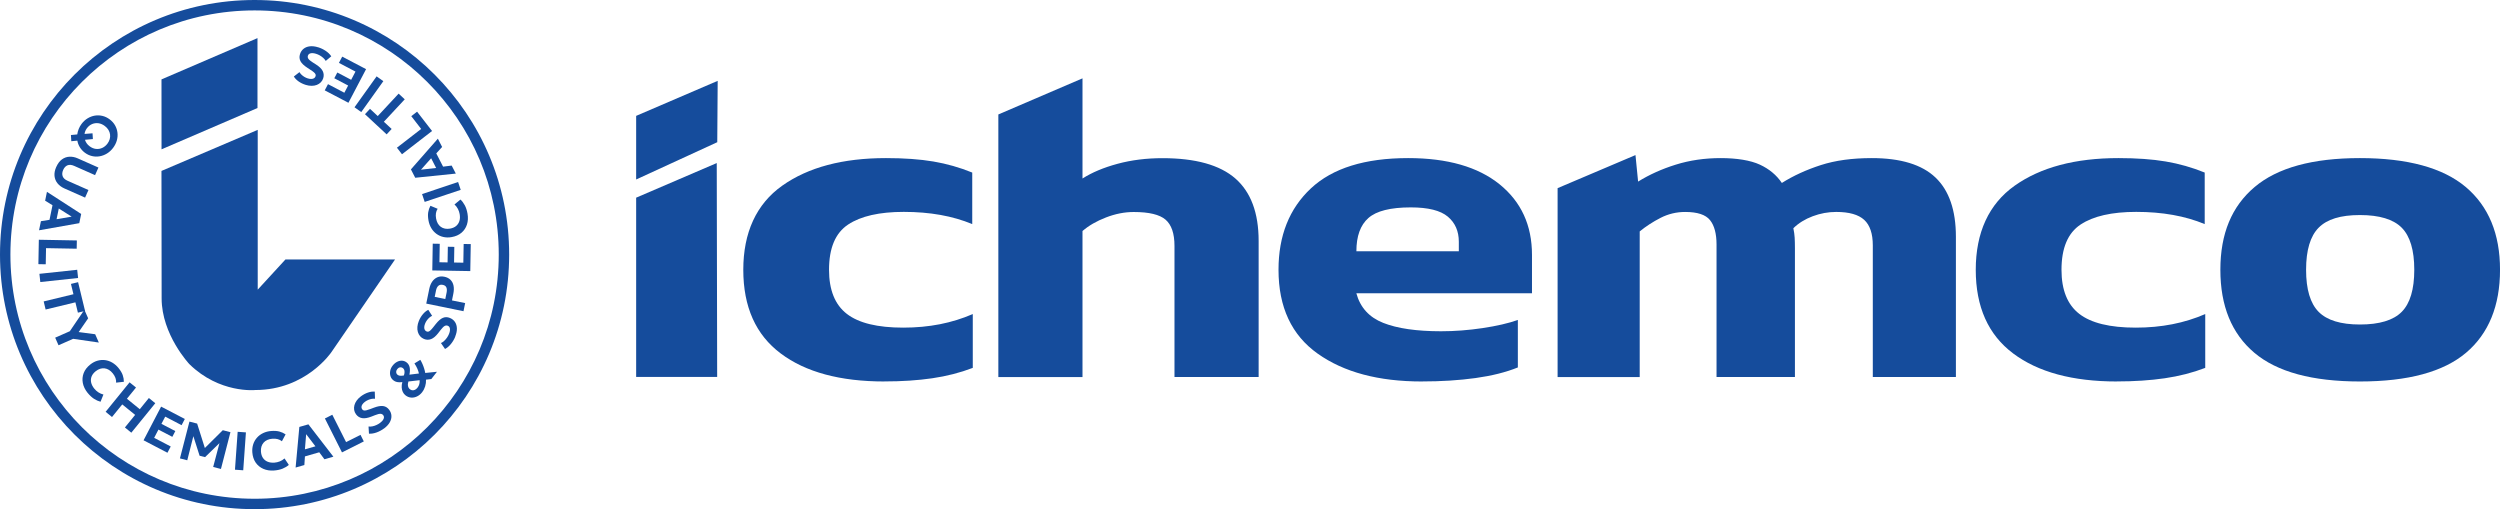 <?xml version="1.0" encoding="UTF-8"?>
<svg id="Livello_2" xmlns="http://www.w3.org/2000/svg" viewBox="0 0 1068.02 217.52">
  <defs>
    <style>
      .cls-1 {
        fill-rule: evenodd;
      }

      .cls-1, .cls-2 {
        fill: #154c9c;
      }
    </style>
  </defs>
  <g id="Layer_1">
    <g>
      <path class="cls-1" d="M108.76,0C48.69,0,0,48.69,0,108.76s48.69,108.76,108.76,108.76,108.76-48.69,108.76-108.76S168.82,0,108.76,0ZM108.76,213.07c-57.61,0-104.31-46.7-104.31-104.31S51.15,4.45,108.76,4.45s104.31,46.7,104.31,104.31-46.7,104.31-104.31,104.31Z"/>
      <g>
        <path class="cls-2" d="M30.32,57.68l2.68-.25c.11-.79.32-1.56.62-2.33.31-.77.72-1.5,1.24-2.19.74-.98,1.6-1.77,2.57-2.36.98-.59,2.01-.98,3.1-1.16,1.09-.18,2.17-.13,3.26.13,1.09.26,2.12.76,3.1,1.5.96.73,1.72,1.58,2.27,2.55.55.97.89,2.01,1.02,3.11.13,1.1.04,2.21-.27,3.32s-.85,2.18-1.61,3.19c-.75.99-1.62,1.79-2.6,2.39-.99.6-2.03,1-3.13,1.19-1.1.19-2.19.16-3.28-.1-1.09-.25-2.11-.74-3.06-1.45-.88-.67-1.59-1.44-2.13-2.33-.54-.89-.89-1.83-1.06-2.81l-2.58.25-.16-2.66ZM37.14,54.77c-.28.37-.51.76-.68,1.18-.18.42-.29.84-.34,1.27l3.41-.27.15,2.46-3.38.31c.15.51.38,1,.71,1.47.32.47.74.9,1.26,1.29.88.66,1.79,1.04,2.73,1.14.95.1,1.85-.05,2.7-.44.85-.39,1.59-1,2.2-1.81.46-.61.78-1.25.97-1.92.19-.67.24-1.34.15-2.01-.09-.67-.32-1.31-.69-1.93-.37-.62-.88-1.18-1.54-1.67-.88-.66-1.79-1.06-2.73-1.19-.95-.13-1.85-.01-2.71.35-.86.37-1.59.95-2.21,1.77Z"/>
        <path class="cls-2" d="M24.05,71.29c.63-1.41,1.42-2.47,2.39-3.18.97-.71,2.04-1.1,3.2-1.16,1.16-.06,2.36.17,3.57.71l8.84,3.92-1.44,3.24-8.92-3.95c-1.1-.49-2.05-.57-2.85-.25-.79.32-1.41.98-1.85,1.98-.44.99-.51,1.89-.22,2.69.29.81.99,1.45,2.1,1.94l8.92,3.95-1.44,3.24-8.84-3.92c-1.21-.54-2.18-1.26-2.92-2.16-.74-.91-1.17-1.96-1.3-3.15-.12-1.2.12-2.5.75-3.9Z"/>
        <path class="cls-2" d="M20.05,81.95l14.63,9.45-.81,3.94-17.19,3.04.8-3.89,3.67-.58,1.28-6.23-3.15-1.94.78-3.79ZM25.11,89.08l-.94,4.57,6.44-1.1-5.5-3.48Z"/>
        <path class="cls-2" d="M16.6,102.42l16.23.3-.07,3.53-13.09-.24-.13,6.9-3.14-.06.19-10.43Z"/>
        <path class="cls-2" d="M16.84,116.98l16.14-1.73.38,3.51-16.14,1.73-.38-3.51Z"/>
        <path class="cls-2" d="M18.66,128.77l12.72-3.07-1.07-4.41,3.05-.74,2.97,12.28-3.05.74-1.07-4.41-12.72,3.07-.83-3.46Z"/>
        <path class="cls-2" d="M23.56,144.26l6.27-2.76,6.22-9.16,1.61,3.65-4.05,5.87,7.05.93,1.56,3.55-10.97-1.59-6.25,2.75-1.43-3.25Z"/>
        <path class="cls-2" d="M37.43,167.84c-1.08-1.35-1.77-2.75-2.05-4.21-.28-1.46-.16-2.87.36-4.23.52-1.36,1.45-2.58,2.79-3.65.97-.78,1.99-1.33,3.07-1.64,1.08-.31,2.16-.4,3.24-.27,1.09.14,2.13.49,3.12,1.07.99.58,1.89,1.36,2.69,2.35.85,1.05,1.44,2.05,1.77,2.99.33.94.49,1.89.49,2.85l-3.32.37c.06-.67-.03-1.33-.27-2-.24-.66-.61-1.31-1.12-1.94-.52-.65-1.08-1.15-1.67-1.51s-1.21-.58-1.85-.66c-.64-.08-1.28-.01-1.92.19-.64.21-1.27.55-1.88,1.04-.84.68-1.43,1.42-1.75,2.24-.32.81-.39,1.67-.2,2.55.19.89.63,1.77,1.34,2.64.48.6,1.05,1.12,1.7,1.56.65.44,1.39.76,2.21.97l-1.23,3.08c-.95-.25-1.89-.67-2.83-1.28-.93-.61-1.83-1.46-2.7-2.53Z"/>
        <path class="cls-2" d="M45.12,175.93l10.24-12.6,2.74,2.23-3.88,4.78,5.5,4.47,3.88-4.78,2.74,2.23-10.24,12.59-2.74-2.23,4.37-5.38-5.51-4.47-4.37,5.38-2.74-2.23Z"/>
        <path class="cls-2" d="M61.33,188.1l7.5-14.39,10.13,5.28-1.38,2.65-7-3.65-1.61,3.08,5.93,3.09-1.28,2.46-5.93-3.09-1.83,3.52,7.08,3.69-1.4,2.68-10.22-5.33Z"/>
        <path class="cls-2" d="M76.87,195.83l4.06-15.72,3.29.85,3.7,11.71-1.36-.33,8.62-8.55,3.27.84-4.06,15.72-3.32-.86,3.01-11.41.56.37-7.04,6.84-2.34-.6-3-9.43.63-.06-2.89,11.44-3.13-.81Z"/>
        <path class="cls-2" d="M100.38,200.66l1.15-16.19,3.53.25-1.15,16.19-3.53-.25Z"/>
        <path class="cls-2" d="M117.13,201c-1.72.13-3.26-.1-4.63-.7-1.36-.59-2.45-1.49-3.28-2.69-.82-1.2-1.3-2.66-1.43-4.37-.09-1.24.04-2.39.39-3.46.35-1.06.89-2,1.62-2.82s1.61-1.47,2.65-1.96c1.04-.49,2.19-.79,3.46-.88,1.35-.1,2.5-.02,3.47.24.96.26,1.84.67,2.63,1.21l-1.58,2.94c-.52-.43-1.12-.73-1.8-.91-.68-.18-1.42-.24-2.23-.18-.82.06-1.56.23-2.19.52-.64.28-1.17.67-1.59,1.15-.42.48-.73,1.05-.93,1.69-.2.65-.26,1.36-.21,2.14.08,1.08.36,1.98.85,2.71.49.73,1.15,1.26,1.99,1.61.84.35,1.81.48,2.93.4.77-.06,1.52-.23,2.26-.52.73-.29,1.42-.71,2.05-1.27l1.83,2.76c-.74.64-1.63,1.18-2.66,1.6-1.03.42-2.24.68-3.62.79Z"/>
        <path class="cls-2" d="M126.29,199.74l1.59-17.35,3.87-1.11,10.67,13.82-3.82,1.1-2.21-2.98-6.12,1.76-.25,3.69-3.72,1.07ZM130.27,191.96l4.48-1.29-3.96-5.19-.53,6.49Z"/>
        <path class="cls-2" d="M146.1,193.27l-7.3-14.5,3.16-1.59,5.89,11.69,6.16-3.1,1.41,2.81-9.32,4.69Z"/>
        <path class="cls-2" d="M164.1,183.01c-.99.74-2.06,1.31-3.2,1.73-1.14.41-2.23.59-3.27.54l-.19-3.07c.51.07,1.05.04,1.63-.07s1.16-.3,1.73-.56c.57-.26,1.09-.56,1.56-.91.73-.54,1.23-1.1,1.5-1.69.27-.59.22-1.12-.13-1.59-.29-.38-.69-.59-1.2-.61-.51-.02-1.29.18-2.33.59l-1.48.58c-1.62.64-2.96.86-4.02.68-1.06-.18-1.92-.72-2.59-1.62-.43-.58-.7-1.2-.81-1.87-.11-.67-.07-1.35.11-2.04.19-.69.52-1.36.99-2.01.47-.65,1.07-1.25,1.79-1.78.98-.73,1.99-1.27,3.03-1.61,1.04-.35,2.01-.48,2.89-.39l.09,3.04c-.43-.05-.9-.03-1.4.05-.5.09-.99.23-1.49.45-.5.21-.96.48-1.39.79-.46.34-.82.7-1.08,1.08-.26.38-.4.75-.42,1.12-.02.37.08.71.32,1.03.18.24.4.4.67.47.27.07.62.05,1.06-.04.44-.1,1.01-.28,1.7-.54l1.53-.58c1.61-.61,2.93-.85,3.97-.71,1.03.14,1.9.67,2.59,1.6.6.81.92,1.67.96,2.6.04.93-.2,1.85-.73,2.78-.53.93-1.33,1.79-2.4,2.59Z"/>
        <path class="cls-2" d="M180.4,167.49c-.65.84-1.4,1.46-2.23,1.86-.84.4-1.68.57-2.54.5-.86-.07-1.65-.38-2.38-.95-.51-.39-.9-.88-1.17-1.46-.28-.58-.43-1.22-.47-1.94-.04-.71.05-1.47.27-2.27-.61.07-1.14.09-1.59.06s-.85-.11-1.21-.24-.7-.33-1.03-.58c-.6-.47-1.02-1.06-1.24-1.78-.23-.72-.26-1.47-.11-2.27s.5-1.54,1.05-2.24c.55-.7,1.17-1.24,1.88-1.6.7-.36,1.41-.53,2.12-.49.71.03,1.38.29,1.99.76.65.51,1.07,1.19,1.26,2.05.19.86.16,1.91-.09,3.16l4.06-.5c-.15-.68-.37-1.36-.67-2.05-.3-.69-.71-1.44-1.25-2.26l2.51-1.53c.32.51.62,1.09.9,1.73.29.64.53,1.3.74,1.97.21.67.37,1.31.46,1.91l5.02-.51-2.42,3.11-2.27.26c.05.96-.07,1.9-.35,2.83-.29.93-.7,1.75-1.25,2.45ZM172.56,160.4c.24-.74.32-1.37.24-1.9-.08-.53-.3-.93-.67-1.22-.38-.3-.8-.41-1.25-.34-.45.07-.84.32-1.17.74-.33.42-.48.86-.45,1.32.02.46.23.84.6,1.13.29.22.64.36,1.06.4.42.04.97,0,1.62-.13ZM178.39,165.58c.34-.43.58-.92.73-1.46.15-.54.2-1.1.15-1.7l-4.8.56c-.23.72-.28,1.37-.16,1.95.12.58.39,1.03.82,1.36.51.39,1.06.53,1.65.4s1.13-.5,1.61-1.11Z"/>
        <path class="cls-2" d="M194.5,143.81c-.47,1.14-1.08,2.18-1.85,3.13-.76.94-1.61,1.66-2.53,2.15l-1.74-2.54c.47-.2.92-.5,1.36-.91.44-.4.84-.86,1.2-1.37.36-.51.65-1.04.87-1.59.35-.84.48-1.58.41-2.22-.07-.64-.38-1.07-.93-1.3-.44-.18-.89-.15-1.34.1-.45.25-1.01.81-1.7,1.7l-.97,1.25c-1.06,1.38-2.09,2.27-3.1,2.65-1,.39-2.02.37-3.05-.05-.66-.27-1.22-.67-1.66-1.19-.44-.52-.76-1.12-.96-1.81s-.26-1.43-.19-2.23c.07-.8.27-1.62.61-2.45.46-1.13,1.05-2.11,1.77-2.95.72-.84,1.47-1.45,2.27-1.82l1.64,2.56c-.4.18-.79.43-1.17.76-.38.33-.73.71-1.05,1.15-.32.44-.58.9-.78,1.4-.22.53-.34,1.02-.37,1.48-.03.46.05.85.22,1.18s.44.57.8.72c.28.11.55.13.81.05s.56-.27.88-.58c.33-.31.72-.76,1.18-1.34l1.02-1.29c1.07-1.35,2.08-2.24,3.03-2.65.96-.42,1.97-.4,3.04.04.93.38,1.65.96,2.16,1.73.51.77.78,1.69.81,2.76.03,1.07-.22,2.22-.72,3.45Z"/>
        <path class="cls-2" d="M198,132.95l-15.9-3.25,1.3-6.35c.25-1.2.67-2.22,1.26-3.07s1.33-1.45,2.21-1.83c.88-.37,1.86-.45,2.94-.23,1.09.22,1.97.66,2.63,1.31.66.65,1.1,1.48,1.31,2.49.21,1.01.18,2.18-.09,3.51l-.57,2.81,5.63,1.15-.71,3.46ZM190.23,127.75l.56-2.75c.18-.9.15-1.63-.1-2.21s-.76-.94-1.54-1.1c-.78-.16-1.41-.02-1.89.42s-.81,1.08-.98,1.94l-.57,2.77,4.52.92Z"/>
        <path class="cls-2" d="M200.91,115.81l-16.23-.28.19-11.43,2.99.05-.13,7.89,3.48.06.11-6.69,2.77.05-.11,6.69,3.96.07.14-7.99,3.03.05-.2,11.52Z"/>
        <path class="cls-2" d="M199.72,91.24c.3,1.7.22,3.26-.23,4.67-.45,1.41-1.24,2.59-2.35,3.53-1.11.94-2.52,1.56-4.21,1.85-1.23.22-2.38.2-3.48-.04-1.09-.24-2.09-.69-2.97-1.33-.89-.65-1.63-1.46-2.22-2.44-.59-.98-1-2.1-1.22-3.36-.23-1.33-.27-2.49-.1-3.47.16-.98.48-1.89.94-2.74l3.08,1.28c-.37.56-.61,1.19-.72,1.88-.11.69-.09,1.44.05,2.24.14.81.39,1.53.73,2.13.35.6.78,1.09,1.3,1.47.52.37,1.11.63,1.77.76.66.13,1.38.13,2.15,0,1.07-.19,1.94-.56,2.61-1.12.67-.56,1.14-1.27,1.41-2.14.27-.87.3-1.85.11-2.96-.13-.76-.38-1.49-.74-2.19-.36-.7-.85-1.34-1.47-1.92l2.56-2.1c.71.67,1.33,1.5,1.86,2.49.52.98.9,2.16,1.14,3.52Z"/>
        <path class="cls-2" d="M196.82,81.1l-15.39,5.16-1.12-3.35,15.39-5.16,1.12,3.35Z"/>
        <path class="cls-2" d="M194.72,74.16l-17.33,1.78-1.84-3.58,11.51-13.12,1.82,3.54-2.5,2.75,2.91,5.66,3.67-.46,1.77,3.44ZM186.32,71.76l-2.13-4.15-4.34,4.88,6.47-.73Z"/>
        <path class="cls-2" d="M184.57,55.97l-12.84,9.93-2.16-2.8,10.35-8.01-4.22-5.46,2.48-1.92,6.39,8.25Z"/>
        <path class="cls-2" d="M172.91,42.43l-8.92,9.58,3.32,3.09-2.14,2.3-9.25-8.61,2.14-2.3,3.32,3.09,8.92-9.58,2.6,2.42Z"/>
        <path class="cls-2" d="M163.77,34.67l-9.44,13.21-2.88-2.05,9.44-13.21,2.87,2.05Z"/>
        <path class="cls-2" d="M156.39,29.54l-7.54,14.37-10.12-5.31,1.39-2.65,6.99,3.67,1.62-3.08-5.92-3.11,1.29-2.45,5.92,3.11,1.84-3.51-7.07-3.71,1.4-2.68,10.2,5.35Z"/>
        <path class="cls-2" d="M135.87,20.18c1.18.36,2.27.88,3.28,1.56s1.8,1.45,2.37,2.32l-2.37,1.97c-.25-.45-.59-.87-1.03-1.27-.44-.4-.93-.76-1.47-1.07s-1.09-.55-1.66-.72c-.87-.27-1.62-.34-2.25-.21-.63.13-1.03.48-1.21,1.05-.14.46-.07.9.22,1.32.29.42.9.93,1.85,1.53l1.34.85c1.47.93,2.45,1.88,2.92,2.84.48.97.55,1.98.23,3.04-.21.69-.55,1.27-1.03,1.76-.48.49-1.05.86-1.71,1.12-.67.26-1.4.39-2.21.39-.81,0-1.64-.12-2.5-.39-1.16-.36-2.2-.86-3.09-1.49-.9-.64-1.57-1.34-2.02-2.1l2.4-1.87c.22.38.5.75.87,1.1.36.35.78.66,1.24.94.47.28.95.49,1.46.65.55.17,1.05.24,1.51.23.46-.02.85-.12,1.16-.32.31-.2.53-.49.64-.86.09-.29.08-.56-.02-.81-.1-.25-.32-.53-.66-.83-.34-.3-.82-.65-1.45-1.05l-1.37-.9c-1.44-.94-2.42-1.86-2.92-2.78-.5-.92-.58-1.93-.24-3.03.29-.96.81-1.73,1.53-2.31.72-.58,1.62-.93,2.67-1.06,1.06-.12,2.23.01,3.51.41Z"/>
      </g>
      <polygon class="cls-1" points="68.99 33.92 110 16.28 110 46.15 69.01 63.79 68.99 33.92"/>
      <path class="cls-1" d="M68.98,73.02l41.12-17.54v68.26l11.84-12.89h46.82l-27.09,39.46s-10.78,16.31-32.62,16.31c0,0-15.26,1.58-28.14-11.05,0,0-11.86-12.57-11.86-28.08l-.07-54.46Z"/>
      <g>
        <path class="cls-2" d="M271.77,161.04v-76.59l34.43-14.79.18,91.38h-34.6ZM271.77,76.68v-27.18l34.83-14.96-.18,26.21-34.65,15.93Z"/>
        <path class="cls-2" d="M377.83,162.97c-18.91,0-33.68-3.99-44.32-11.98-10.65-7.98-15.97-19.9-15.97-35.74s5.54-28.07,16.64-35.93c11.09-7.85,25.86-11.78,44.32-11.78,7.74,0,14.48.48,20.21,1.45,5.73.97,11.28,2.55,16.64,4.73v22.02c-8.34-3.48-18.09-5.22-29.25-5.22-10.42,0-18.35,1.81-23.78,5.41-5.44,3.61-8.15,10.05-8.15,19.32,0,8.63,2.53,14.91,7.59,18.83,5.06,3.93,13.1,5.89,24.12,5.89s20.77-1.93,29.7-5.8v22.99c-5.36,2.06-11.13,3.54-17.31,4.44-6.18.9-12.99,1.35-20.43,1.35Z"/>
        <path class="cls-2" d="M426.5,161.07V48.9l35.95-15.43v42.79c4.02-2.57,9.01-4.67,14.96-6.28,5.95-1.61,12.35-2.41,19.2-2.41,14.14,0,24.52,2.9,31.15,8.69,6.62,5.8,9.94,14.68,9.94,26.66v58.15h-35.95v-56.02c0-5.28-1.27-9.01-3.8-11.2-2.53-2.19-7.07-3.28-13.62-3.28-3.87,0-7.82.77-11.83,2.32-4.02,1.55-7.37,3.48-10.05,5.8v62.4h-35.95Z"/>
        <path class="cls-2" d="M607.37,162.97c-18.46,0-33.27-3.96-44.43-11.88-11.16-7.92-16.75-19.86-16.75-35.84,0-14.55,4.61-26.14,13.84-34.77,9.23-8.63,23.07-12.94,41.53-12.94,16.82,0,29.84,3.74,39.08,11.2,9.23,7.47,13.84,17.52,13.84,30.14v16.42h-75.03c1.64,6.05,5.47,10.27,11.5,12.65,6.03,2.38,14.25,3.57,24.67,3.57,5.81,0,11.72-.45,17.75-1.35,6.03-.9,11.05-2.06,15.07-3.48v20.28c-5.06,2.06-11.09,3.57-18.09,4.54-7,.97-14.66,1.45-23,1.45ZM579.46,107.34h43.76v-4.06c0-4.51-1.56-8.08-4.69-10.72-3.13-2.64-8.41-3.96-15.85-3.96-8.64,0-14.66,1.51-18.09,4.54-3.43,3.03-5.13,7.76-5.13,14.2Z"/>
        <path class="cls-2" d="M665.42,161.04v-80.66l33.27-14.13,1.12,11.33c4.76-2.96,10.12-5.38,16.08-7.24,5.95-1.86,12.35-2.8,19.2-2.8s12.73.94,16.75,2.8c4.02,1.87,7.14,4.48,9.38,7.82,4.91-3.09,10.46-5.63,16.64-7.63,6.18-2,13.43-2.99,21.77-2.99,12.35,0,21.44,2.77,27.24,8.31,5.81,5.54,8.71,13.98,8.71,25.31v59.89h-35.5v-56.22c0-5.02-1.23-8.66-3.68-10.91-2.46-2.25-6.44-3.38-11.95-3.38-3.43,0-6.78.61-10.05,1.84-3.28,1.23-6.03,2.93-8.26,5.12.3,1.42.48,2.77.56,4.06.07,1.29.11,2.83.11,4.64v54.86h-33.49v-56.6c0-4.64-.93-8.11-2.79-10.43-1.86-2.32-5.4-3.48-10.61-3.48-3.72,0-7.22.84-10.49,2.51-3.28,1.68-6.25,3.61-8.93,5.8v62.21h-35.06Z"/>
        <path class="cls-2" d="M904.35,162.97c-18.91,0-33.68-3.99-44.32-11.98-10.64-7.98-15.97-19.9-15.97-35.74s5.54-28.07,16.64-35.93c11.09-7.85,25.86-11.78,44.32-11.78,7.74,0,14.48.48,20.21,1.45,5.73.97,11.28,2.55,16.64,4.73v22.02c-8.34-3.48-18.09-5.22-29.25-5.22-10.42,0-18.35,1.81-23.78,5.41-5.44,3.61-8.15,10.05-8.15,19.32,0,8.63,2.53,14.91,7.59,18.83,5.06,3.93,13.1,5.89,24.12,5.89s20.77-1.93,29.7-5.8v22.99c-5.36,2.06-11.13,3.54-17.3,4.44-6.18.9-12.99,1.35-20.43,1.35Z"/>
        <path class="cls-2" d="M1008.18,162.97c-20.4,0-35.43-4.09-45.11-12.27-9.68-8.18-14.51-19.99-14.51-35.45s4.87-27.11,14.63-35.35c9.75-8.24,24.75-12.36,44.99-12.36s35.46,4.12,45.22,12.36c9.75,8.24,14.63,20.03,14.63,35.35s-4.84,27.27-14.51,35.45c-9.68,8.18-24.79,12.27-45.33,12.27ZM1008.18,138.63c8.33,0,14.29-1.8,17.86-5.41,3.57-3.6,5.36-9.59,5.36-17.97s-1.79-14.36-5.36-17.97c-3.57-3.6-9.53-5.41-17.86-5.41s-14.07,1.8-17.64,5.41c-3.57,3.61-5.36,9.6-5.36,17.97s1.79,14.36,5.36,17.97c3.57,3.61,9.45,5.41,17.64,5.41Z"/>
      </g>
    </g>
  </g>
</svg>